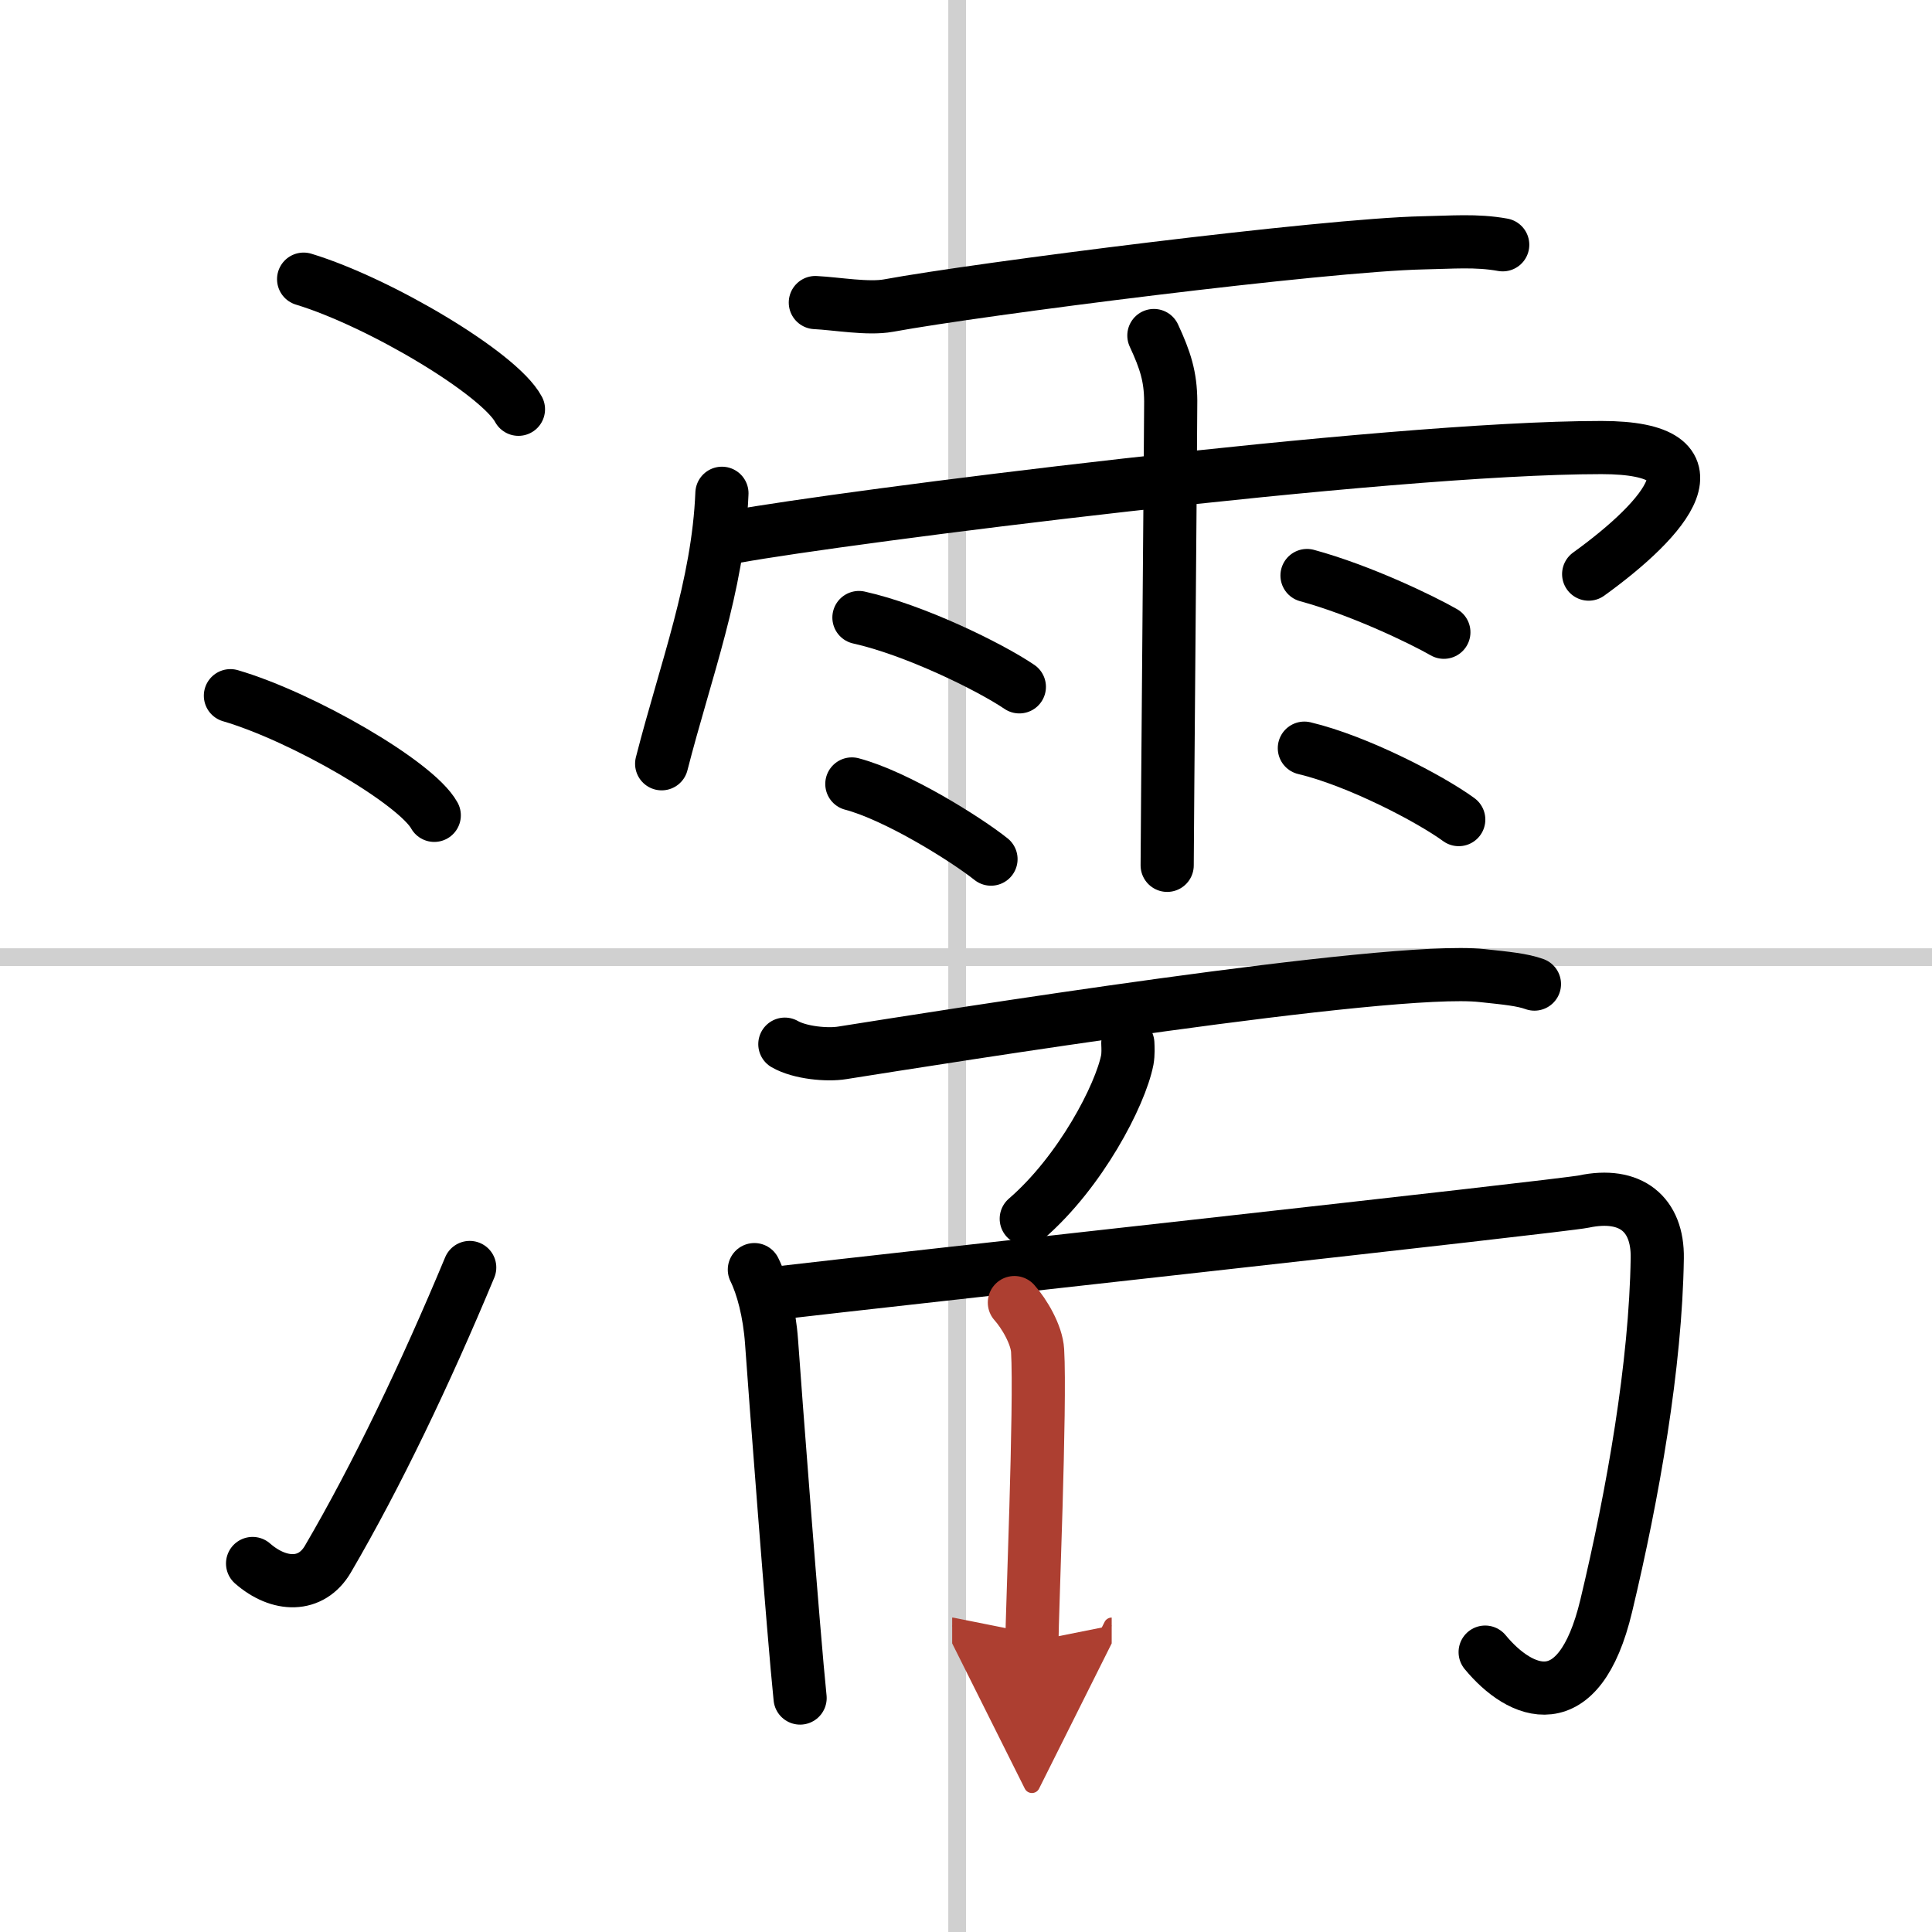 <svg width="400" height="400" viewBox="0 0 109 109" xmlns="http://www.w3.org/2000/svg"><defs><marker id="a" markerWidth="4" orient="auto" refX="1" refY="5" viewBox="0 0 10 10"><polyline points="0 0 10 5 0 10 1 5" fill="#ad3f31" stroke="#ad3f31"/></marker></defs><g fill="none" stroke="#000" stroke-linecap="round" stroke-linejoin="round" stroke-width="3"><rect width="100%" height="100%" fill="#fff" stroke="#fff"/><line x1="54" x2="54" y2="109" stroke="#d0d0d0" stroke-width="1"/><line x2="109" y1="54" y2="54" stroke="#d0d0d0" stroke-width="1"/><path d="m17.13 15.75c4.28 1.3 11.05 5.33 12.12 7.34"/><path d="m13 39.25c4.06 1.19 10.48 4.9 11.5 6.75"/><path d="m14.25 88.21c1.5 1.31 3.31 1.36 4.25-0.25 2.75-4.7 5.5-10.45 8-16.45"/><path d="m46 17.07c1.2 0.06 2.97 0.38 4.13 0.17 5.11-0.94 24.54-3.42 30.15-3.54 1.64-0.03 3-0.16 4.5 0.11"/><path d="m40.73 27.83c-0.21 5.22-2.05 9.99-3.4 15.26"/><path d="m41.56 30.26c5.76-1.05 36.56-5.01 48.79-5.01 7.09 0 3.65 3.99-0.72 7.14"/><path d="m65.1 18.93c0.65 1.4 0.94 2.32 0.95 3.69 0.01 0.49-0.2 24.85-0.2 26.2"/><path d="m48.46 34.84c3.11 0.69 7.35 2.76 9.05 3.91"/><path d="m48.06 44.23c2.54 0.67 6.46 3.13 7.85 4.24"/><path d="m73.74 32.47c3.05 0.83 6.5 2.5 7.72 3.2"/><path d="m73.59 42.21c2.99 0.71 7.08 2.84 8.71 4.03"/><path d="m44.28 58.91c0.85 0.49 2.4 0.63 3.24 0.49 5.39-0.85 30.86-4.93 36.09-4.36 1.41 0.15 2.26 0.23 2.96 0.48"/><path d="m63.63 58.86c0.01 0.23 0.03 0.6-0.03 0.94-0.39 1.98-2.63 6.31-5.7 8.96"/><path d="m42.56 71.63c0.46 0.93 0.85 2.4 0.97 4.08 0.17 2.46 1.25 16.65 1.61 20.09"/><path d="m43.6 72.98c6.29-0.74 44.51-4.93 45.75-5.19 2.65-0.56 4.19 0.71 4.15 3.19-0.09 6.02-1.36 13.27-2.88 19.62-1.54 6.44-4.84 5.02-6.83 2.61"/><path d="m57.23 73.49c0.55 0.61 1.26 1.81 1.31 2.71 0.18 3.02-0.32 15.05-0.32 16.41" marker-end="url(#a)" stroke="#ad3f31"/></g></svg>
